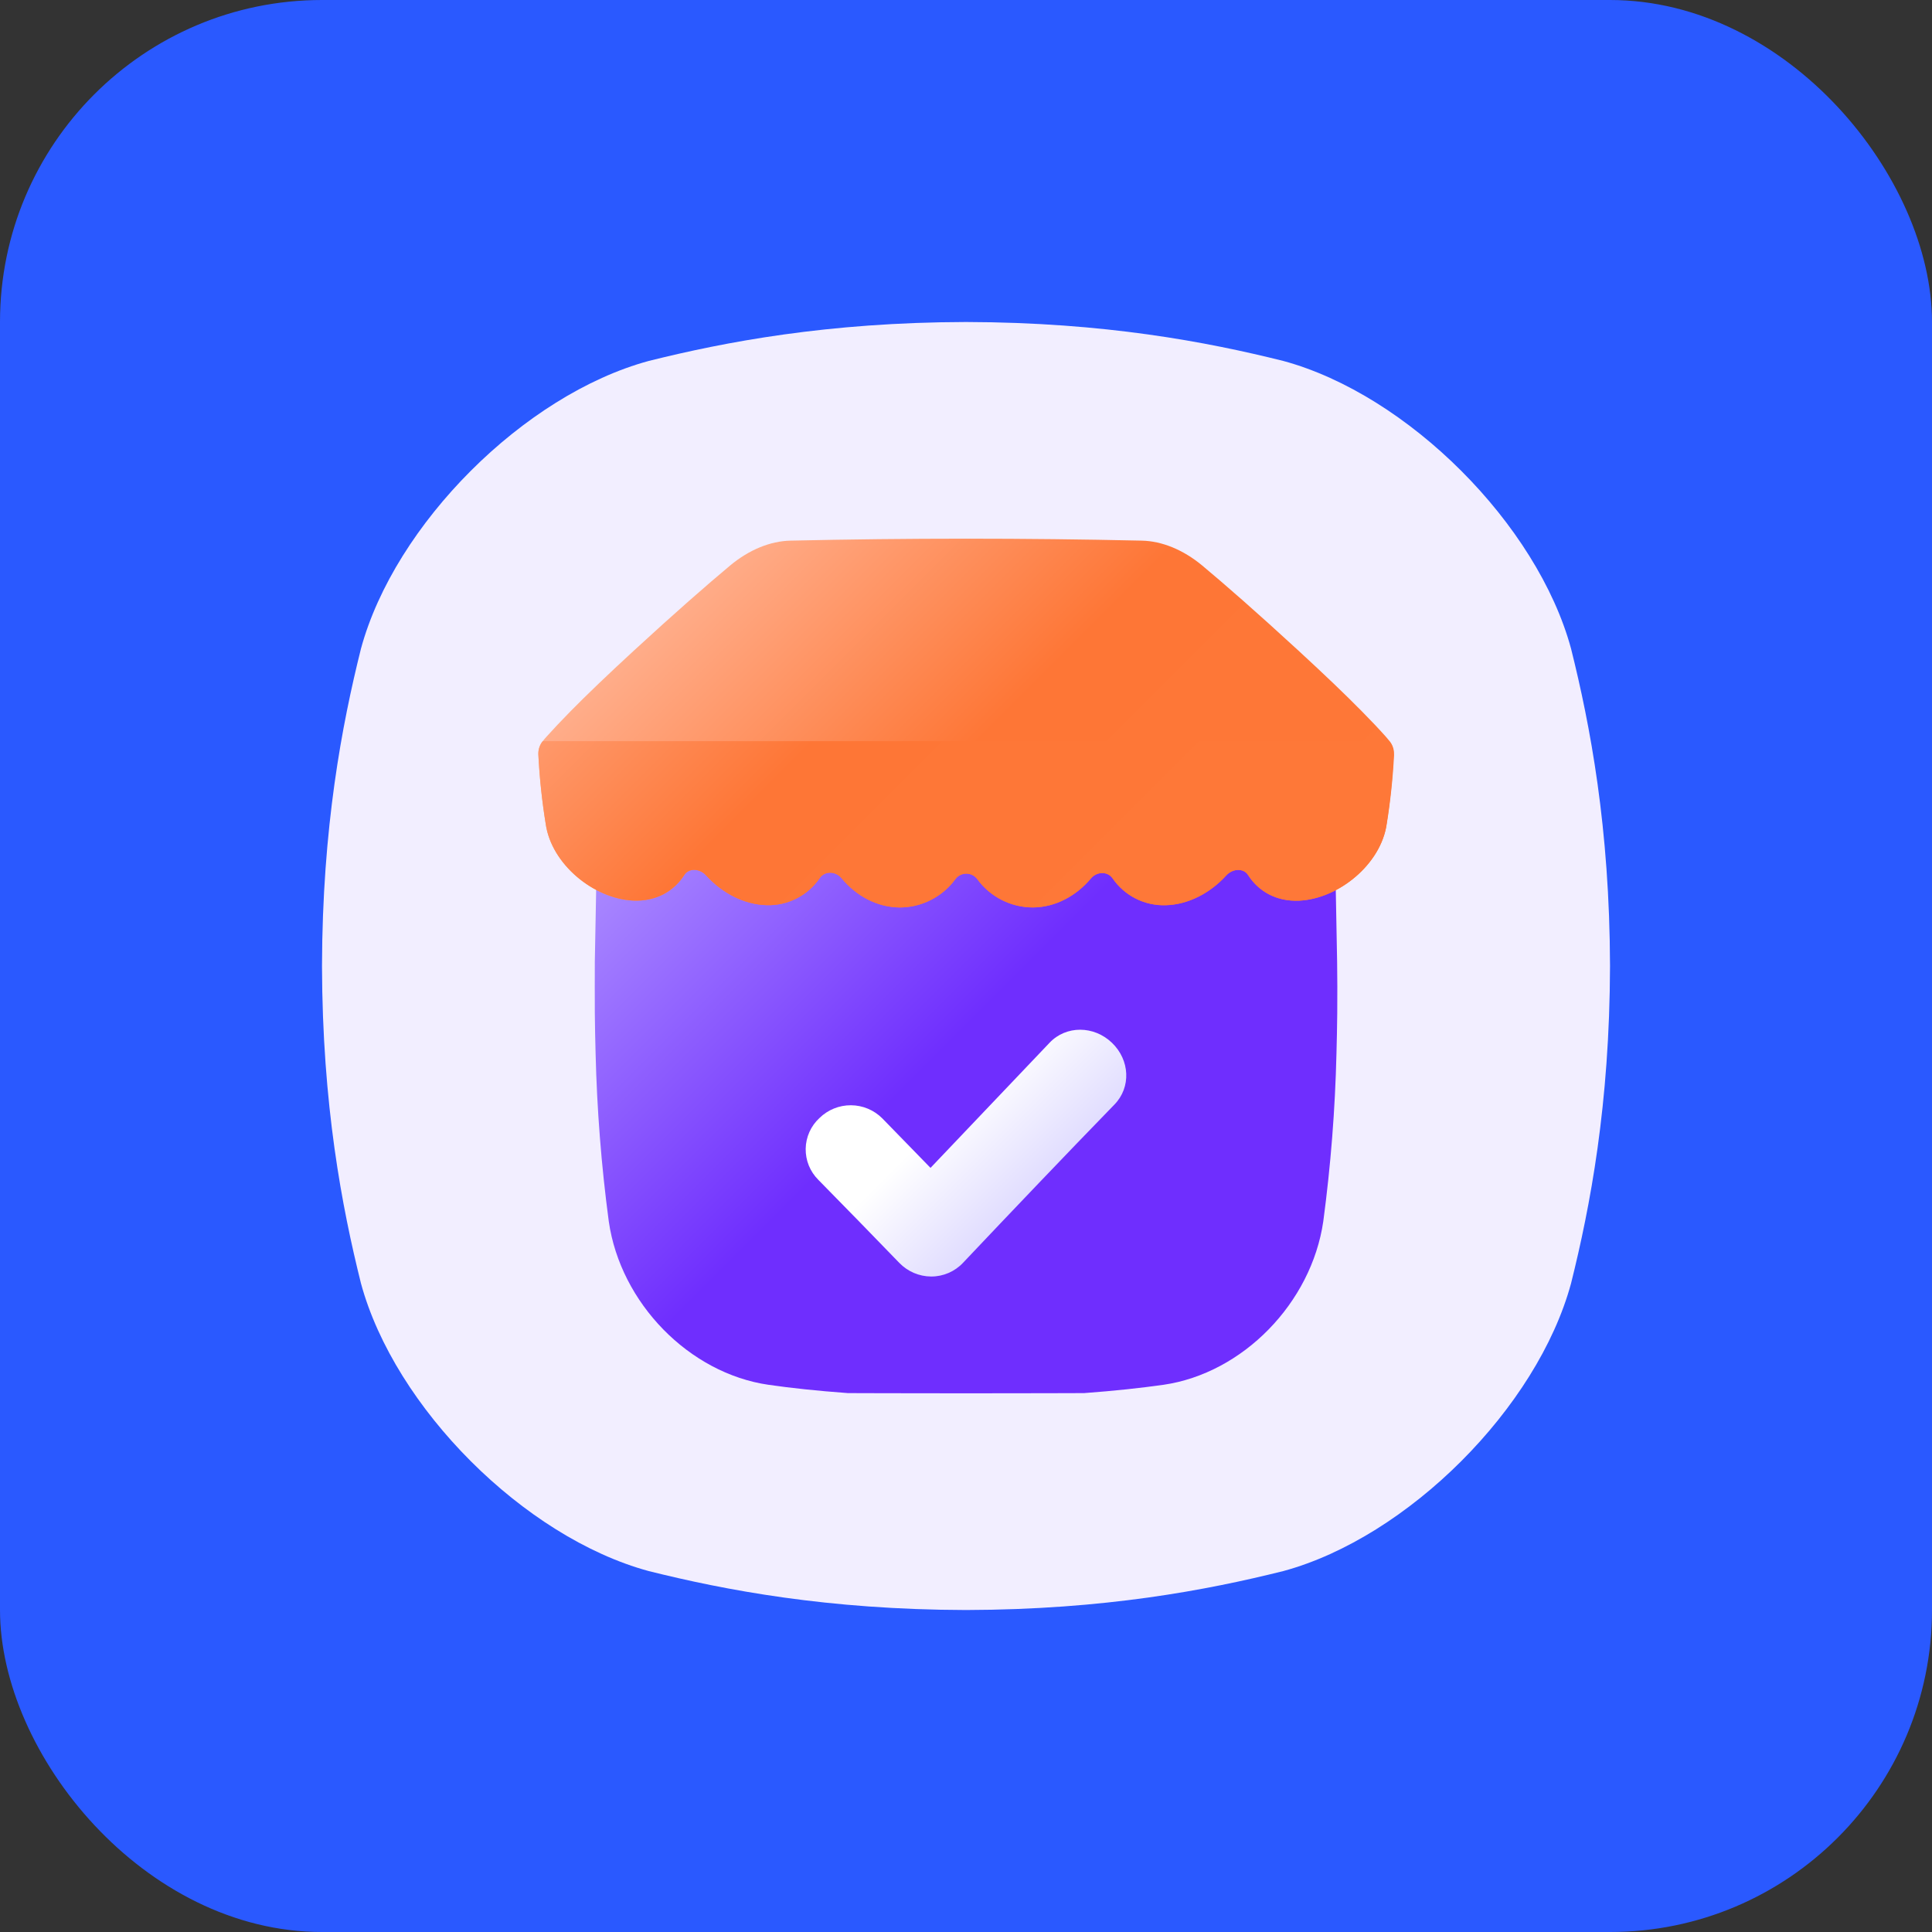 <svg width="90" height="90" viewBox="0 0 90 90" fill="none" xmlns="http://www.w3.org/2000/svg">
<rect x="0" y="0" width="90" height="90" fill="#333333" stroke="none"/>
<rect width="90" height="90" rx="15" fill="#2A59FF"/>
<g clip-path="url(#clip0_10388_13952)">
<path d="M73.186 30.218C71.612 24.419 65.582 18.389 59.783 16.815C56.229 15.928 51.465 15.015 45 15C38.536 15.016 33.772 15.928 30.218 16.815C24.419 18.39 18.389 24.419 16.815 30.218C15.928 33.772 15.016 38.536 15 45C15.016 51.465 15.928 56.229 16.815 59.783C18.389 65.582 24.419 71.611 30.218 73.186C33.772 74.073 38.538 74.985 45 75.001C51.465 74.985 56.229 74.073 59.783 73.186C65.582 71.611 71.612 65.582 73.186 59.783C74.073 56.229 74.985 51.463 75.001 45C74.985 38.536 74.073 33.772 73.186 30.218Z" fill="#F2EEFF"/>
<path d="M27.813 39.23C29.123 37.812 30.751 36.119 32.749 34.1C35.913 30.905 38.273 28.645 40.033 27.085C41.496 25.783 43.255 25.125 45 25.121C46.742 25.121 48.501 25.788 49.964 27.085C51.722 28.645 54.087 30.905 57.248 34.1C59.246 36.119 60.874 37.812 62.184 39.23L62.288 44.79C62.299 45.508 62.301 46.393 62.294 47.189C62.287 47.84 62.275 48.465 62.258 49.064C62.196 51.683 61.991 54.296 61.644 56.893C61.093 60.697 57.894 63.976 54.193 64.51C53.15 64.657 51.929 64.791 50.501 64.896C50.501 64.896 47.797 64.906 45 64.906C42.203 64.906 39.499 64.896 39.499 64.896C38.071 64.791 36.849 64.661 35.806 64.51C32.109 63.978 28.904 60.705 28.359 56.895C28.012 54.299 27.808 51.685 27.745 49.066C27.728 48.466 27.716 47.841 27.709 47.191C27.702 46.395 27.709 45.511 27.709 44.792L27.813 39.23Z" fill="url(#paint0_linear_10388_13952)"/>
<path d="M64.938 35.117V35.103C64.939 34.891 64.865 34.686 64.731 34.523C64.675 34.453 64.618 34.385 64.559 34.319C64.246 33.967 63.876 33.577 63.435 33.13C62.679 32.362 61.712 31.436 60.491 30.312C58.556 28.532 57.079 27.241 56.01 26.349C55.117 25.606 54.126 25.207 53.197 25.185C47.738 25.063 42.278 25.063 36.818 25.185C35.886 25.207 34.895 25.606 34.006 26.349C32.937 27.241 31.459 28.532 29.524 30.312C28.303 31.436 27.337 32.362 26.581 33.13C26.141 33.577 25.771 33.971 25.458 34.319C25.397 34.385 25.34 34.453 25.286 34.523C25.151 34.686 25.078 34.891 25.078 35.103V35.143C25.134 36.23 25.249 37.314 25.423 38.389C25.691 40.253 27.656 41.867 29.5 41.952C30.554 41.998 31.385 41.529 31.883 40.755C32.091 40.431 32.595 40.444 32.901 40.783C33.636 41.595 34.658 42.136 35.713 42.164C36.199 42.179 36.68 42.07 37.113 41.849C37.545 41.628 37.915 41.301 38.188 40.899C38.422 40.566 38.923 40.572 39.204 40.913C39.881 41.733 40.855 42.264 41.909 42.273C42.415 42.273 42.914 42.153 43.365 41.923C43.817 41.693 44.207 41.36 44.506 40.95C44.565 40.871 44.642 40.807 44.73 40.763C44.818 40.719 44.915 40.696 45.014 40.696C45.113 40.696 45.21 40.719 45.299 40.763C45.387 40.807 45.464 40.871 45.523 40.95C45.821 41.36 46.212 41.693 46.663 41.923C47.114 42.152 47.613 42.272 48.12 42.272C49.167 42.264 50.136 41.736 50.815 40.926C51.095 40.59 51.594 40.582 51.826 40.912C52.101 41.313 52.472 41.639 52.906 41.858C53.34 42.078 53.822 42.184 54.308 42.168C55.363 42.14 56.383 41.598 57.121 40.786C57.427 40.448 57.931 40.435 58.138 40.758C58.635 41.533 59.467 42.002 60.522 41.956C62.365 41.87 64.33 40.257 64.599 38.392C64.771 37.325 64.885 36.25 64.941 35.171C64.937 35.157 64.938 35.134 64.938 35.117Z" fill="url(#paint1_linear_10388_13952)"/>
<path d="M51.914 51.455C49.59 53.847 47.201 56.353 44.861 58.827C44.671 59.029 44.441 59.19 44.187 59.299C43.932 59.409 43.658 59.466 43.381 59.465H43.371C43.094 59.463 42.821 59.405 42.567 59.296C42.313 59.186 42.083 59.027 41.891 58.828C40.637 57.531 39.375 56.236 38.121 54.961C37.93 54.771 37.78 54.545 37.678 54.296C37.577 54.047 37.528 53.78 37.532 53.511C37.537 53.242 37.596 52.977 37.706 52.731C37.816 52.486 37.975 52.265 38.173 52.083C38.564 51.698 39.092 51.484 39.641 51.487C40.19 51.49 40.715 51.71 41.102 52.099C41.848 52.861 42.596 53.63 43.347 54.404C45.206 52.452 47.074 50.485 48.893 48.575C49.665 47.762 50.957 47.771 51.797 48.575C52.637 49.379 52.698 50.652 51.914 51.455Z" fill="url(#paint2_linear_10388_13952)"/>
<path d="M25.281 34.527C25.149 34.692 25.077 34.897 25.078 35.107V35.147C25.133 36.234 25.248 37.318 25.423 38.392C25.691 40.255 27.649 41.868 29.497 41.953C30.552 41.999 31.383 41.531 31.88 40.756C32.087 40.434 32.591 40.447 32.896 40.785C33.633 41.596 34.654 42.138 35.708 42.166C36.195 42.181 36.678 42.073 37.112 41.852C37.546 41.631 37.917 41.303 38.19 40.9C38.425 40.566 38.926 40.573 39.208 40.914C39.884 41.734 40.856 42.264 41.91 42.273C42.416 42.273 42.915 42.153 43.366 41.923C43.817 41.693 44.207 41.361 44.506 40.952C44.565 40.873 44.642 40.808 44.73 40.764C44.818 40.72 44.916 40.697 45.014 40.697C45.113 40.697 45.21 40.72 45.299 40.764C45.387 40.808 45.464 40.873 45.523 40.952C45.821 41.361 46.211 41.693 46.662 41.923C47.114 42.152 47.612 42.272 48.118 42.272C49.166 42.264 50.134 41.736 50.814 40.927C51.094 40.59 51.593 40.584 51.824 40.912C52.098 41.313 52.469 41.639 52.903 41.858C53.337 42.078 53.819 42.184 54.305 42.168C55.359 42.14 56.378 41.598 57.117 40.788C57.423 40.449 57.927 40.436 58.135 40.758C58.631 41.533 59.462 42.002 60.517 41.956C62.359 41.87 64.323 40.258 64.591 38.395C64.76 37.328 64.87 36.253 64.922 35.174C64.922 35.157 64.922 35.139 64.922 35.121V35.107C64.922 34.896 64.849 34.691 64.715 34.527H25.281Z" fill="url(#paint3_linear_10388_13952)"/>
</g>
<defs>
<linearGradient id="paint0_linear_10388_13952" x1="58.548" y1="62.485" x2="31.453" y2="35.39" gradientUnits="userSpaceOnUse">
<stop stop-color="#6F2EFE"/>
<stop offset="0.52" stop-color="#6F2EFE"/>
<stop offset="1" stop-color="#AE90FF"/>
</linearGradient>
<linearGradient id="paint1_linear_10388_13952" x1="56.079" y1="47.928" x2="33.924" y2="25.772" gradientUnits="userSpaceOnUse">
<stop stop-color="#FE7838"/>
<stop offset="0.54" stop-color="#FE7636"/>
<stop offset="1" stop-color="#FFAD8A"/>
</linearGradient>
<linearGradient id="paint2_linear_10388_13952" x1="48.417" y1="55.273" x2="41.699" y2="48.554" gradientUnits="userSpaceOnUse">
<stop stop-color="#E0DCFF"/>
<stop offset="0.57" stop-color="white"/>
<stop offset="1" stop-color="white"/>
</linearGradient>
<linearGradient id="paint3_linear_10388_13952" x1="52.217" y1="44.118" x2="30.121" y2="22.022" gradientUnits="userSpaceOnUse">
<stop stop-color="#FE7838"/>
<stop offset="0.54" stop-color="#FE7636"/>
<stop offset="1" stop-color="#FFAD8A"/>
</linearGradient>
<clipPath id="clip0_10388_13952">
<rect width="60" height="60" fill="white" transform="translate(15 15)"/>
</clipPath>
</defs>
</svg>
